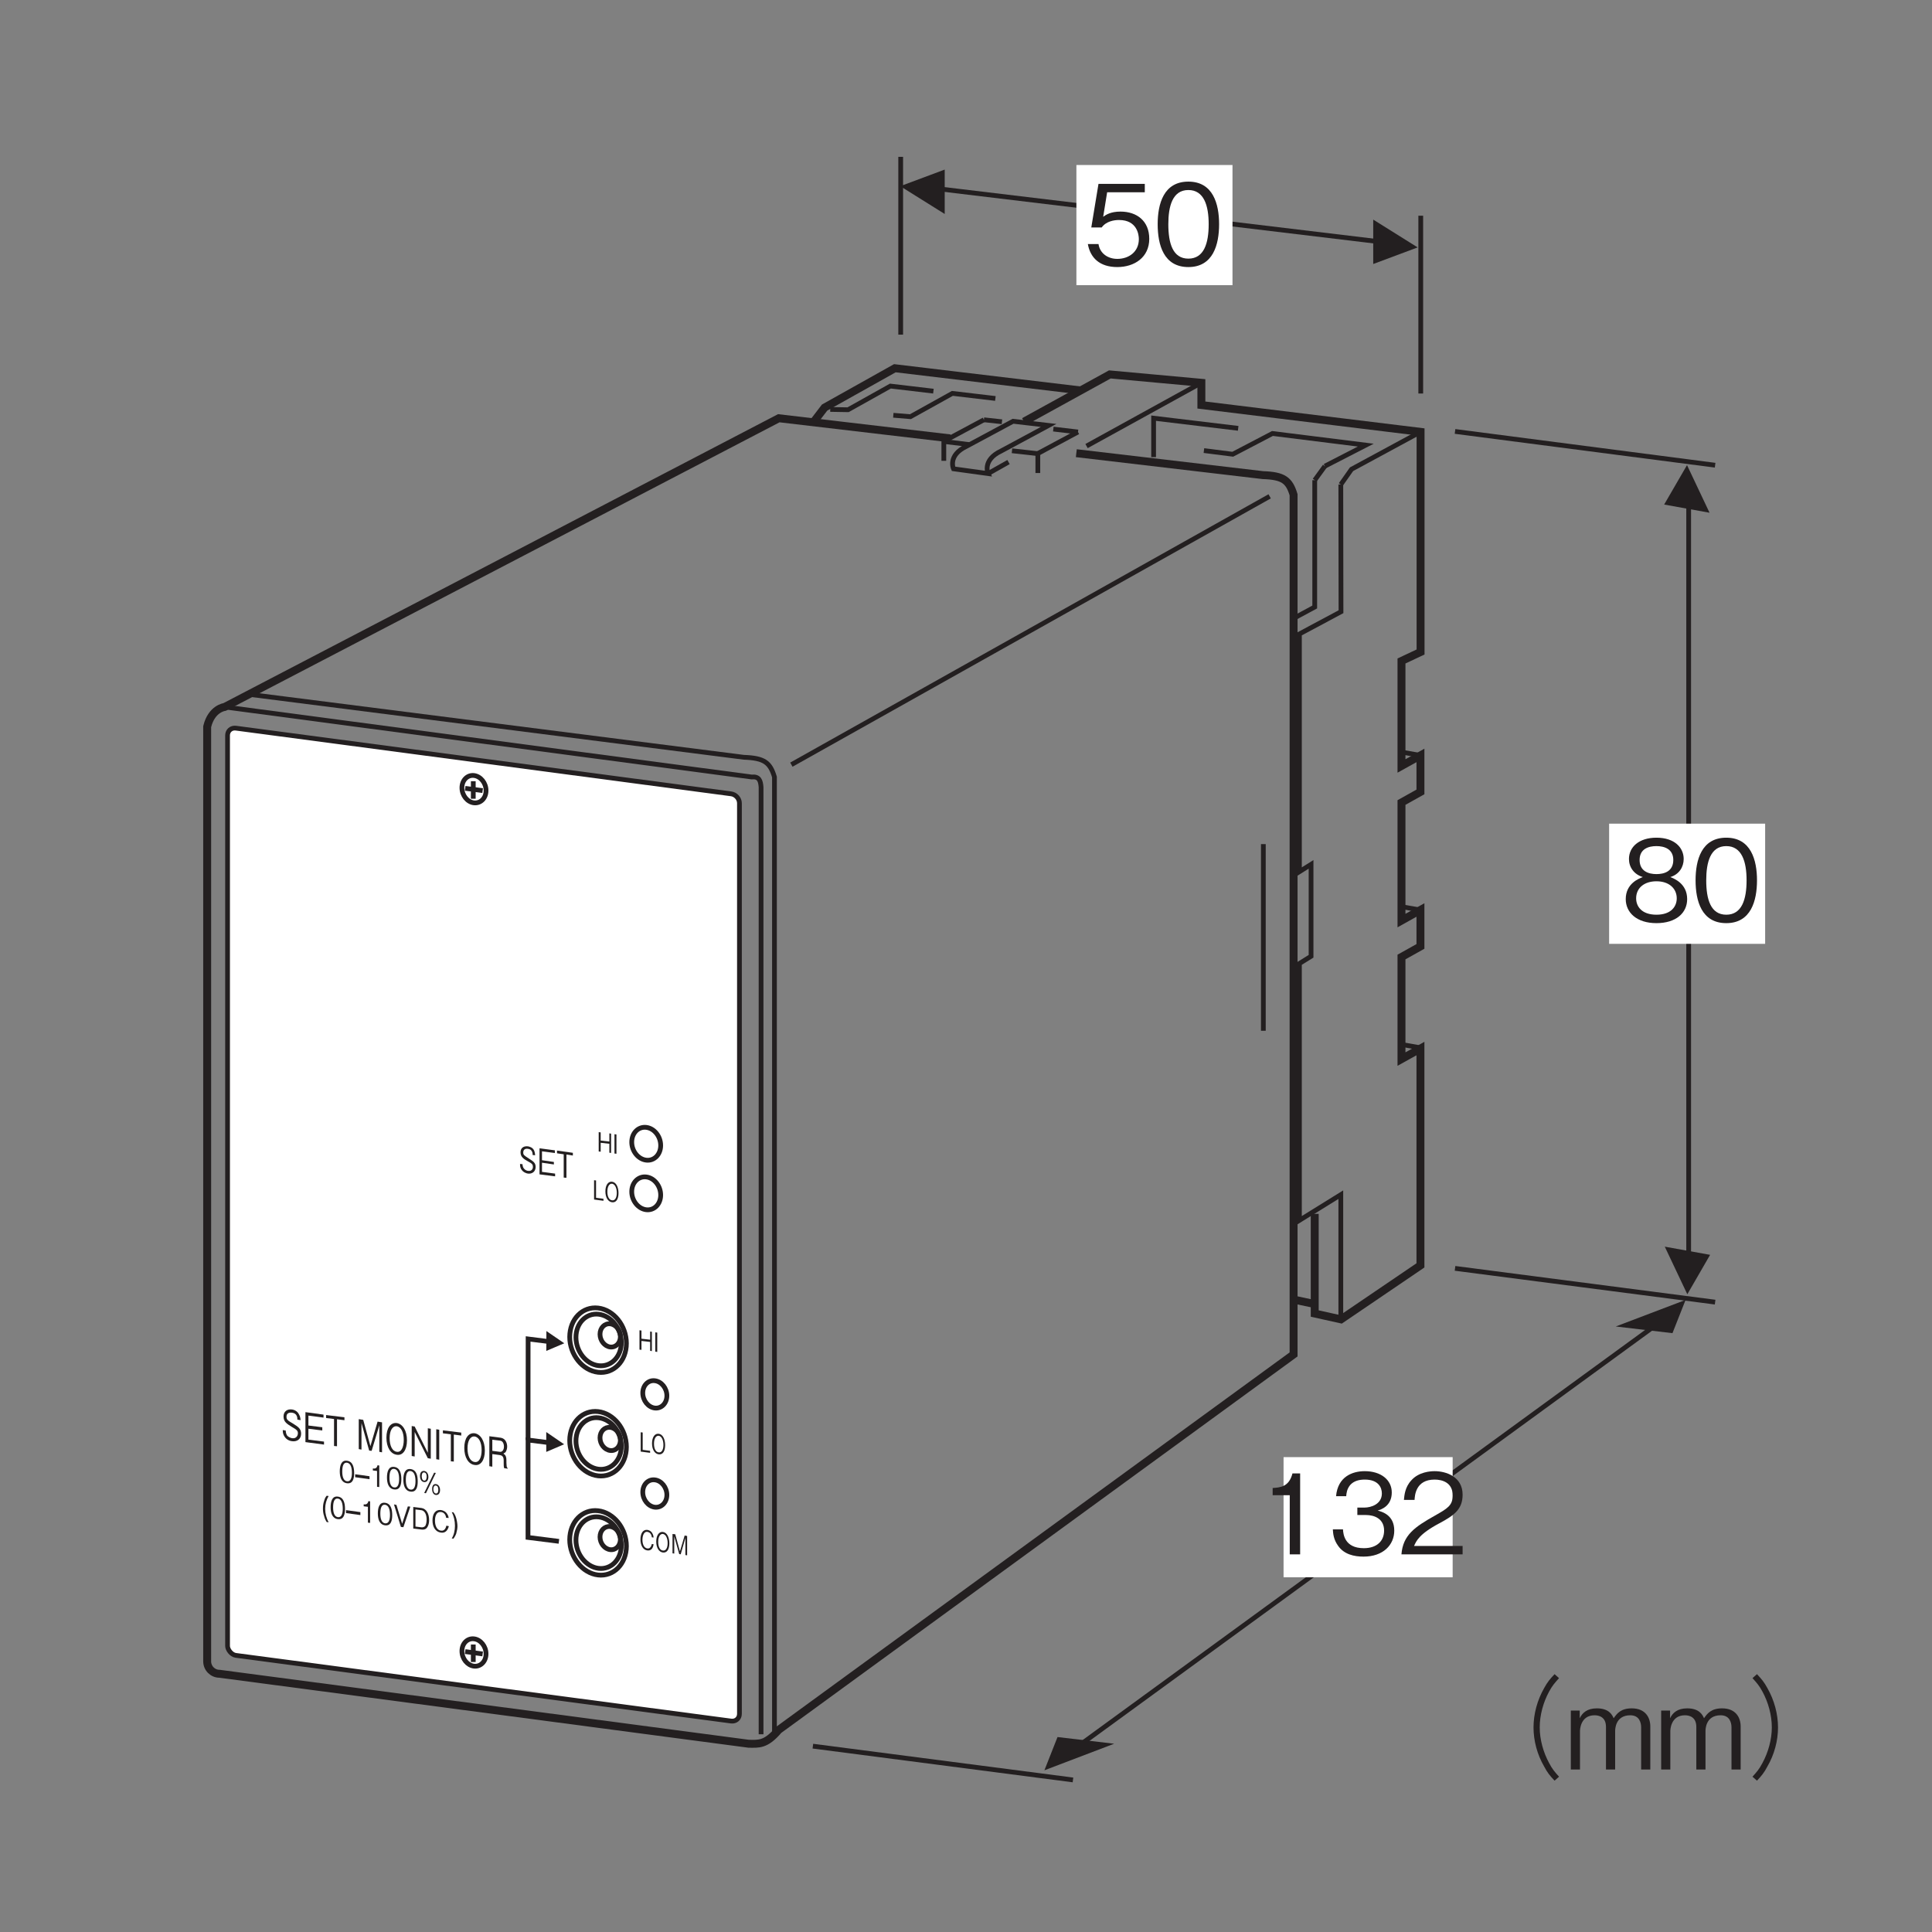 <?xml version="1.0" encoding="UTF-8"?>
<svg xmlns="http://www.w3.org/2000/svg" xmlns:xlink="http://www.w3.org/1999/xlink" width="121.89pt" height="121.89pt" viewBox="0 0 121.89 121.89" version="1.2">
<rect x="0" y="0" width="121.89" height="121.89" fill="#808080" stroke="none"/>
<defs>
<g>
<symbol overflow="visible" id="glyph0-0">
<path style="stroke:none;" d="M 0.172 0.234 L 1.469 0.406 L 1.469 -1.453 L 0.172 -1.625 Z M 0.828 -0.672 L 0.297 -1.516 L 1.344 -1.375 Z M 0.875 -0.594 L 1.391 -1.281 L 1.391 0.234 Z M 0.297 0.156 L 0.828 -0.516 L 1.344 0.297 Z M 0.25 -1.438 L 0.781 -0.609 L 0.25 0.078 Z M 0.25 -1.438 "/>
</symbol>
<symbol overflow="visible" id="glyph0-1">
<path style="stroke:none;" d="M 0.969 -0.547 C 0.969 -0.906 0.891 -1.281 0.516 -1.328 C 0.156 -1.375 0.062 -1.016 0.062 -0.656 C 0.062 -0.312 0.156 0.047 0.516 0.094 C 0.891 0.141 0.969 -0.203 0.969 -0.547 Z M 0.828 -0.562 C 0.828 -0.25 0.75 0 0.516 -0.031 C 0.297 -0.062 0.219 -0.328 0.219 -0.641 C 0.219 -0.953 0.281 -1.234 0.516 -1.203 C 0.75 -1.172 0.828 -0.891 0.828 -0.562 Z M 0.828 -0.562 "/>
</symbol>
<symbol overflow="visible" id="glyph0-2">
<path style="stroke:none;" d="M 0.609 0.078 L 0.609 -1.281 L 0.5 -1.297 C 0.453 -1.078 0.312 -1.078 0.203 -1.094 L 0.203 -0.969 L 0.469 -0.938 L 0.469 0.062 Z M 0.609 0.078 "/>
</symbol>
<symbol overflow="visible" id="glyph0-3">
<path style="stroke:none;" d="M 1.344 -0.141 C 1.344 -0.344 1.234 -0.5 1.078 -0.516 C 0.938 -0.531 0.844 -0.422 0.844 -0.203 C 0.844 0.016 0.938 0.156 1.078 0.172 C 1.234 0.188 1.344 0.078 1.344 -0.141 Z M 1.234 -0.156 C 1.234 -0.031 1.203 0.094 1.078 0.078 C 0.938 0.062 0.922 -0.141 0.922 -0.188 C 0.922 -0.328 0.969 -0.438 1.078 -0.422 C 1.234 -0.406 1.234 -0.203 1.234 -0.156 Z M 0.609 -0.969 C 0.609 -1.188 0.484 -1.328 0.344 -1.344 C 0.188 -1.359 0.078 -1.25 0.078 -1.031 C 0.078 -0.797 0.188 -0.656 0.344 -0.641 C 0.484 -0.625 0.609 -0.734 0.609 -0.969 Z M 0.5 -0.984 C 0.5 -0.891 0.469 -0.719 0.344 -0.734 C 0.188 -0.75 0.188 -0.969 0.188 -1.016 C 0.188 -1.156 0.234 -1.266 0.344 -1.25 C 0.5 -1.234 0.5 -1.031 0.5 -0.984 Z M 1.078 -1.219 L 0.969 -1.234 L 0.344 0.047 L 0.453 0.062 Z M 1.078 -1.219 "/>
</symbol>
<symbol overflow="visible" id="glyph0-4">
<path style="stroke:none;" d="M 0.453 0.359 C 0.312 0.109 0.234 -0.203 0.234 -0.484 C 0.234 -0.781 0.312 -1.062 0.453 -1.297 L 0.328 -1.312 C 0.266 -1.234 0.219 -1.172 0.172 -1 C 0.109 -0.828 0.094 -0.656 0.094 -0.5 C 0.094 -0.359 0.109 -0.188 0.172 -0.016 C 0.219 0.172 0.266 0.234 0.328 0.344 Z M 0.453 0.359 "/>
</symbol>
<symbol overflow="visible" id="glyph0-5">
<path style="stroke:none;" d="M 1.078 -1.219 L 0.922 -1.234 L 0.562 -0.141 L 0.203 -1.328 L 0.047 -1.359 L 0.484 0.062 L 0.641 0.078 Z M 1.078 -1.219 "/>
</symbol>
<symbol overflow="visible" id="glyph0-6">
<path style="stroke:none;" d="M 1.141 -0.516 C 1.141 -0.922 0.969 -1.234 0.656 -1.281 L 0.141 -1.344 L 0.141 0.016 L 0.656 0.078 C 0.75 0.094 0.891 0.078 0.953 0.016 C 1.062 -0.078 1.141 -0.266 1.141 -0.516 Z M 0.984 -0.547 C 0.984 -0.359 0.938 -0.203 0.891 -0.141 C 0.844 -0.094 0.75 -0.047 0.656 -0.062 L 0.281 -0.109 L 0.281 -1.188 L 0.656 -1.141 C 0.922 -1.094 0.984 -0.766 0.984 -0.547 Z M 0.984 -0.547 "/>
</symbol>
<symbol overflow="visible" id="glyph0-7">
<path style="stroke:none;" d="M 1.141 -0.297 L 0.984 -0.328 C 0.969 -0.266 0.906 0.031 0.641 -0.016 C 0.359 -0.047 0.266 -0.375 0.266 -0.641 C 0.266 -0.766 0.281 -1.234 0.656 -1.188 C 0.781 -1.172 0.938 -1.078 0.969 -0.828 L 1.125 -0.812 C 1.125 -0.859 1.109 -0.953 1.047 -1.047 C 0.938 -1.25 0.734 -1.297 0.656 -1.312 C 0.281 -1.359 0.109 -1.062 0.109 -0.656 C 0.109 -0.266 0.281 0.062 0.641 0.109 C 0.922 0.156 1.078 -0.047 1.141 -0.297 Z M 1.141 -0.297 "/>
</symbol>
<symbol overflow="visible" id="glyph0-8">
<path style="stroke:none;" d="M 0.438 -0.453 C 0.438 -0.609 0.406 -0.797 0.359 -0.969 C 0.297 -1.172 0.25 -1.234 0.188 -1.328 L 0.078 -1.344 C 0.219 -1.078 0.281 -0.781 0.281 -0.484 C 0.281 -0.203 0.219 0.094 0.078 0.312 L 0.188 0.328 C 0.25 0.234 0.297 0.172 0.359 0.016 C 0.406 -0.156 0.438 -0.312 0.438 -0.453 Z M 0.438 -0.453 "/>
</symbol>
<symbol overflow="visible" id="glyph1-0">
<path style="stroke:none;" d=""/>
</symbol>
<symbol overflow="visible" id="glyph1-1">
<path style="stroke:none;" d="M 0.906 -0.484 L 0 -0.609 L 0 -0.422 L 0.906 -0.297 Z M 0.906 -0.484 "/>
</symbol>
<symbol overflow="visible" id="glyph2-0">
<path style="stroke:none;" d="M 0.203 0.344 L 1.844 0.547 L 1.844 -2.047 L 0.203 -2.25 Z M 1.016 -0.953 L 0.375 -2.109 L 1.672 -1.938 Z M 1.078 -0.859 L 1.734 -1.812 L 1.734 0.312 Z M 0.375 0.234 L 1.016 -0.734 L 1.672 0.406 Z M 0.312 -2 L 0.953 -0.875 L 0.312 0.125 Z M 0.312 -2 "/>
</symbol>
<symbol overflow="visible" id="glyph2-1">
<path style="stroke:none;" d="M 1.281 -0.328 C 1.281 -0.625 1.125 -0.75 0.797 -0.953 C 0.422 -1.172 0.359 -1.219 0.359 -1.406 C 0.359 -1.594 0.484 -1.688 0.719 -1.656 C 1.031 -1.609 1.047 -1.344 1.047 -1.219 L 1.25 -1.188 C 1.234 -1.281 1.234 -1.406 1.156 -1.531 C 1.047 -1.781 0.812 -1.844 0.719 -1.859 C 0.406 -1.906 0.172 -1.734 0.172 -1.422 C 0.172 -1.078 0.391 -0.953 0.688 -0.766 C 1.016 -0.578 1.078 -0.516 1.078 -0.359 C 1.078 -0.188 0.953 -0.016 0.734 -0.047 C 0.672 -0.047 0.531 -0.094 0.422 -0.188 C 0.328 -0.297 0.312 -0.453 0.312 -0.531 L 0.125 -0.562 C 0.125 -0.469 0.125 -0.344 0.203 -0.203 C 0.344 0.062 0.578 0.125 0.703 0.141 C 1.016 0.188 1.281 0.016 1.281 -0.328 Z M 1.281 -0.328 "/>
</symbol>
<symbol overflow="visible" id="glyph2-2">
<path style="stroke:none;" d="M 1.328 0.172 L 1.328 -0.016 L 0.344 -0.141 L 0.344 -0.828 L 1.219 -0.719 L 1.219 -0.922 L 0.344 -1.031 L 0.344 -1.656 L 1.297 -1.531 L 1.297 -1.719 L 0.156 -1.875 L 0.156 0.016 Z M 1.328 0.172 "/>
</symbol>
<symbol overflow="visible" id="glyph2-3">
<path style="stroke:none;" d="M 1.219 -1.547 L 1.219 -1.734 L 0.062 -1.875 L 0.062 -1.688 L 0.562 -1.625 L 0.562 0.078 L 0.75 0.094 L 0.75 -1.609 Z M 1.219 -1.547 "/>
</symbol>
<symbol overflow="visible" id="glyph2-4">
<path style="stroke:none;" d=""/>
</symbol>
<symbol overflow="visible" id="glyph2-5">
<path style="stroke:none;" d="M 1.625 0.219 L 1.625 -1.672 L 1.344 -1.719 L 0.891 -0.172 L 0.438 -1.828 L 0.156 -1.875 L 0.156 0.016 L 0.328 0.047 L 0.328 -1.625 L 0.812 0.109 L 0.969 0.125 L 1.453 -1.484 L 1.453 0.188 Z M 1.625 0.219 "/>
</symbol>
<symbol overflow="visible" id="glyph2-6">
<path style="stroke:none;" d="M 1.422 -0.766 C 1.422 -1.375 1.156 -1.797 0.781 -1.859 C 0.391 -1.906 0.125 -1.547 0.125 -0.938 C 0.125 -0.328 0.391 0.094 0.781 0.141 C 1.156 0.203 1.422 -0.156 1.422 -0.766 Z M 1.219 -0.797 C 1.219 -0.328 1.062 0 0.781 -0.047 C 0.5 -0.078 0.328 -0.422 0.328 -0.906 C 0.328 -1.375 0.5 -1.688 0.781 -1.656 C 1.062 -1.609 1.219 -1.266 1.219 -0.797 Z M 1.219 -0.797 "/>
</symbol>
<symbol overflow="visible" id="glyph2-7">
<path style="stroke:none;" d="M 1.375 0.188 L 1.375 -1.703 L 1.188 -1.734 L 1.188 -0.188 L 0.359 -1.844 L 0.172 -1.875 L 0.172 0.016 L 0.359 0.047 L 0.359 -1.5 L 1.188 0.156 Z M 1.375 0.188 "/>
</symbol>
<symbol overflow="visible" id="glyph2-8">
<path style="stroke:none;" d="M 0.359 0.047 L 0.359 -1.844 L 0.172 -1.875 L 0.172 0.016 Z M 0.359 0.047 "/>
</symbol>
<symbol overflow="visible" id="glyph2-9">
<path style="stroke:none;" d="M 1.312 0.172 L 1.312 0.141 C 1.281 0.109 1.266 0.094 1.25 0.031 C 1.25 -0.031 1.234 -0.125 1.234 -0.203 L 1.234 -0.344 C 1.234 -0.406 1.234 -0.516 1.188 -0.625 C 1.141 -0.719 1.094 -0.75 1.047 -0.766 C 1.078 -0.812 1.125 -0.828 1.172 -0.859 C 1.234 -0.953 1.281 -1.078 1.281 -1.219 C 1.281 -1.453 1.172 -1.734 0.875 -1.781 L 0.156 -1.875 L 0.156 0.016 L 0.344 0.047 L 0.344 -0.75 L 0.812 -0.688 C 0.938 -0.672 1.062 -0.609 1.062 -0.344 L 1.062 -0.188 C 1.062 -0.031 1.062 0.047 1.094 0.141 Z M 1.078 -1.219 C 1.078 -1.031 0.984 -0.875 0.828 -0.891 L 0.344 -0.953 L 0.344 -1.656 L 0.844 -1.594 C 1 -1.578 1.078 -1.406 1.078 -1.219 Z M 1.078 -1.219 "/>
</symbol>
<symbol overflow="visible" id="glyph3-0">
<path style="stroke:none;" d="M 0.172 0.281 L 1.578 0.469 L 1.578 -1.766 L 0.172 -1.953 Z M 0.891 -0.844 L 0.328 -1.812 L 1.422 -1.672 Z M 0.922 -0.719 L 1.484 -1.578 L 1.484 0.25 Z M 0.328 0.203 L 0.891 -0.641 L 1.422 0.344 Z M 0.266 -1.734 L 0.828 -0.734 L 0.266 0.094 Z M 0.266 -1.734 "/>
</symbol>
<symbol overflow="visible" id="glyph3-1">
<path style="stroke:none;" d="M 1.094 -0.297 C 1.094 -0.547 0.953 -0.641 0.688 -0.812 C 0.375 -1.016 0.312 -1.047 0.312 -1.203 C 0.312 -1.359 0.406 -1.469 0.609 -1.438 C 0.891 -1.406 0.906 -1.156 0.906 -1.047 L 1.062 -1.031 C 1.062 -1.094 1.047 -1.203 1 -1.328 C 0.906 -1.531 0.703 -1.578 0.609 -1.594 C 0.344 -1.625 0.141 -1.5 0.141 -1.219 C 0.141 -0.922 0.344 -0.797 0.594 -0.656 C 0.891 -0.5 0.922 -0.438 0.922 -0.297 C 0.922 -0.156 0.828 -0.016 0.625 -0.047 C 0.578 -0.047 0.453 -0.078 0.375 -0.172 C 0.281 -0.266 0.266 -0.406 0.266 -0.469 L 0.109 -0.484 C 0.109 -0.406 0.109 -0.297 0.172 -0.172 C 0.297 0.047 0.5 0.109 0.609 0.125 C 0.875 0.156 1.094 0 1.094 -0.297 Z M 1.094 -0.297 "/>
</symbol>
<symbol overflow="visible" id="glyph3-2">
<path style="stroke:none;" d="M 1.125 0.141 L 1.125 -0.031 L 0.297 -0.141 L 0.297 -0.719 L 1.047 -0.609 L 1.047 -0.766 L 0.297 -0.875 L 0.297 -1.438 L 1.109 -1.328 L 1.109 -1.5 L 0.141 -1.625 L 0.141 0.016 Z M 1.125 0.141 "/>
</symbol>
<symbol overflow="visible" id="glyph3-3">
<path style="stroke:none;" d="M 1.047 -1.328 L 1.047 -1.5 L 0.047 -1.641 L 0.047 -1.469 L 0.469 -1.406 L 0.469 0.062 L 0.641 0.078 L 0.641 -1.391 Z M 1.047 -1.328 "/>
</symbol>
<symbol overflow="visible" id="glyph4-0">
<path style="stroke:none;" d="M 0.141 0.219 L 1.188 0.359 L 1.188 -1.312 L 0.141 -1.453 Z M 0.672 -0.609 L 0.234 -1.359 L 1.078 -1.25 Z M 0.703 -0.531 L 1.109 -1.188 L 1.109 0.188 Z M 0.234 0.141 L 0.672 -0.469 L 1.078 0.25 Z M 0.203 -1.297 L 0.625 -0.547 L 0.203 0.078 Z M 0.203 -1.297 "/>
</symbol>
<symbol overflow="visible" id="glyph4-1">
<path style="stroke:none;" d="M 0.891 0.109 L 0.891 -1.109 L 0.781 -1.125 L 0.781 -0.609 L 0.234 -0.672 L 0.234 -1.188 L 0.109 -1.203 L 0.109 0.016 L 0.234 0.031 L 0.234 -0.531 L 0.781 -0.469 L 0.781 0.094 Z M 0.891 0.109 "/>
</symbol>
<symbol overflow="visible" id="glyph4-2">
<path style="stroke:none;" d="M 0.234 0.031 L 0.234 -1.188 L 0.109 -1.203 L 0.109 0.016 Z M 0.234 0.031 "/>
</symbol>
<symbol overflow="visible" id="glyph4-3">
<path style="stroke:none;" d="M 0.688 0.094 L 0.688 -0.031 L 0.219 -0.094 L 0.219 -1.188 L 0.094 -1.203 L 0.094 0.016 Z M 0.688 0.094 "/>
</symbol>
<symbol overflow="visible" id="glyph4-4">
<path style="stroke:none;" d="M 0.906 -0.484 C 0.906 -0.875 0.75 -1.172 0.5 -1.203 C 0.25 -1.234 0.078 -0.984 0.078 -0.594 C 0.078 -0.203 0.25 0.062 0.5 0.094 C 0.75 0.125 0.906 -0.094 0.906 -0.484 Z M 0.797 -0.5 C 0.797 -0.203 0.688 0 0.5 -0.031 C 0.312 -0.047 0.203 -0.266 0.203 -0.578 C 0.203 -0.875 0.312 -1.094 0.5 -1.078 C 0.688 -1.047 0.797 -0.797 0.797 -0.5 Z M 0.797 -0.5 "/>
</symbol>
<symbol overflow="visible" id="glyph4-5">
<path style="stroke:none;" d="M 0.906 -0.297 L 0.797 -0.312 C 0.781 -0.266 0.734 0 0.516 -0.031 C 0.281 -0.062 0.203 -0.344 0.203 -0.578 C 0.203 -0.688 0.234 -1.109 0.516 -1.078 C 0.625 -1.062 0.766 -0.984 0.797 -0.734 L 0.906 -0.719 C 0.906 -0.766 0.891 -0.875 0.844 -0.953 C 0.766 -1.141 0.594 -1.188 0.516 -1.203 C 0.219 -1.234 0.078 -0.953 0.078 -0.594 C 0.078 -0.234 0.234 0.062 0.516 0.094 C 0.75 0.125 0.875 -0.047 0.906 -0.297 Z M 0.906 -0.297 "/>
</symbol>
<symbol overflow="visible" id="glyph4-6">
<path style="stroke:none;" d="M 1.031 0.141 L 1.031 -1.078 L 0.875 -1.109 L 0.578 -0.109 L 0.281 -1.188 L 0.109 -1.203 L 0.109 0.016 L 0.219 0.031 L 0.219 -1.047 L 0.531 0.062 L 0.625 0.078 L 0.922 -0.953 L 0.922 0.125 Z M 1.031 0.141 "/>
</symbol>
<symbol overflow="visible" id="glyph5-0">
<path style="stroke:none;" d="M 0.703 0.844 L 6.297 0.844 L 6.297 -6.156 L 0.703 -6.156 Z M 3.5 -2.953 L 1.281 -5.812 L 5.719 -5.812 Z M 3.719 -2.656 L 5.953 -5.516 L 5.953 0.203 Z M 1.281 0.484 L 3.5 -2.375 L 5.719 0.484 Z M 1.047 -5.516 L 3.281 -2.656 L 1.047 0.203 Z M 1.047 -5.516 "/>
</symbol>
<symbol overflow="visible" id="glyph5-1">
<path style="stroke:none;" d="M 4.141 -1.641 C 4.141 -2.766 3.359 -3.359 2.328 -3.359 C 1.703 -3.359 1.406 -3.156 1.234 -3.031 L 1.484 -4.578 L 3.859 -4.578 L 3.859 -5.109 L 0.938 -5.109 L 0.484 -2.359 L 1.141 -2.359 C 1.422 -2.75 1.922 -2.828 2.234 -2.828 C 3.391 -2.828 3.484 -1.875 3.484 -1.625 C 3.484 -0.812 2.844 -0.375 2.125 -0.375 C 1.547 -0.375 1.031 -0.703 0.938 -1.312 L 0.266 -1.312 C 0.422 -0.438 1.016 0.141 2.125 0.141 C 3.203 0.141 4.141 -0.469 4.141 -1.641 Z M 4.141 -1.641 "/>
</symbol>
<symbol overflow="visible" id="glyph5-2">
<path style="stroke:none;" d="M 4.141 -2.562 C 4.141 -3.828 3.766 -5.25 2.203 -5.25 C 0.641 -5.25 0.266 -3.844 0.266 -2.562 C 0.266 -1.266 0.641 0.141 2.203 0.141 C 3.766 0.141 4.141 -1.281 4.141 -2.562 Z M 3.484 -2.562 C 3.484 -1.359 3.188 -0.391 2.203 -0.391 C 1.219 -0.391 0.938 -1.359 0.938 -2.562 C 0.938 -3.703 1.203 -4.719 2.203 -4.719 C 3.188 -4.719 3.484 -3.734 3.484 -2.562 Z M 3.484 -2.562 "/>
</symbol>
<symbol overflow="visible" id="glyph5-3">
<path style="stroke:none;" d="M 2.609 0 L 2.609 -5.109 L 2.125 -5.109 C 1.906 -4.25 1.344 -4.219 0.875 -4.188 L 0.875 -3.734 L 1.953 -3.734 L 1.953 0 Z M 2.609 0 "/>
</symbol>
<symbol overflow="visible" id="glyph5-4">
<path style="stroke:none;" d="M 4.141 -1.5 C 4.141 -2.484 3.375 -2.688 3.094 -2.766 C 3.312 -2.828 3.984 -3.047 3.984 -3.906 C 3.984 -4.703 3.297 -5.25 2.281 -5.25 C 1.5 -5.25 0.578 -4.906 0.469 -3.672 L 1.109 -3.672 C 1.125 -3.875 1.156 -4.125 1.359 -4.375 C 1.594 -4.641 1.938 -4.719 2.281 -4.719 C 3.125 -4.719 3.359 -4.234 3.359 -3.844 C 3.359 -3.156 2.656 -2.953 2.266 -2.953 L 1.812 -2.953 L 1.812 -2.484 L 2.344 -2.484 C 2.891 -2.484 3.5 -2.25 3.5 -1.5 C 3.5 -0.875 3.078 -0.391 2.219 -0.391 C 0.984 -0.391 0.922 -1.312 0.906 -1.578 L 0.266 -1.578 C 0.281 -1.312 0.312 -0.938 0.594 -0.547 C 0.969 0 1.609 0.141 2.203 0.141 C 3.438 0.141 4.141 -0.594 4.141 -1.5 Z M 4.141 -1.5 "/>
</symbol>
<symbol overflow="visible" id="glyph5-5">
<path style="stroke:none;" d="M 4.047 0 L 4.047 -0.531 L 0.984 -0.531 C 1.125 -0.844 1.297 -1.281 2.594 -1.969 C 3.531 -2.469 4.047 -2.859 4.047 -3.766 C 4.047 -4.906 3 -5.25 2.281 -5.25 C 2.016 -5.25 1.281 -5.203 0.812 -4.672 C 0.406 -4.234 0.375 -3.734 0.344 -3.438 L 1.016 -3.438 C 1.031 -3.703 1.078 -4.719 2.281 -4.719 C 2.766 -4.719 3.422 -4.531 3.422 -3.719 C 3.422 -3.078 3.078 -2.891 2.312 -2.453 C 1.031 -1.734 0.281 -1.219 0.188 0 Z M 4.047 0 "/>
</symbol>
<symbol overflow="visible" id="glyph5-6">
<path style="stroke:none;" d="M 4.141 -1.375 C 4.141 -2.359 3.312 -2.672 3.078 -2.766 C 3.641 -2.938 3.922 -3.406 3.922 -3.906 C 3.922 -4.625 3.344 -5.25 2.203 -5.25 C 1.094 -5.25 0.469 -4.656 0.469 -3.906 C 0.469 -3.391 0.781 -2.938 1.344 -2.766 C 1.094 -2.672 0.266 -2.359 0.266 -1.375 C 0.266 -0.531 0.953 0.141 2.203 0.141 C 3.438 0.141 4.141 -0.5 4.141 -1.375 Z M 3.266 -3.844 C 3.266 -3.109 2.672 -2.953 2.203 -2.953 C 1.719 -2.953 1.141 -3.125 1.141 -3.844 C 1.141 -4.547 1.703 -4.719 2.203 -4.719 C 2.688 -4.719 3.266 -4.547 3.266 -3.844 Z M 3.484 -1.422 C 3.484 -0.922 3.141 -0.391 2.203 -0.391 C 1.266 -0.391 0.922 -0.922 0.922 -1.422 C 0.922 -2.094 1.453 -2.5 2.203 -2.5 C 3 -2.5 3.484 -2.047 3.484 -1.422 Z M 3.484 -1.422 "/>
</symbol>
<symbol overflow="visible" id="glyph5-7">
<path style="stroke:none;" d="M 6.312 -6.016 C 6.031 -5.719 5.859 -5.516 5.656 -5.141 C 5.219 -4.375 4.984 -3.5 4.984 -2.656 C 4.984 -1.812 5.219 -0.938 5.656 -0.188 C 5.859 0.203 6.031 0.406 6.312 0.703 L 6.594 0.453 C 6.328 0.156 6.172 -0.016 5.969 -0.406 C 5.594 -1.094 5.375 -1.906 5.375 -2.656 C 5.375 -3.422 5.594 -4.234 5.969 -4.922 C 6.172 -5.297 6.328 -5.469 6.594 -5.766 Z M 6.312 -6.016 "/>
</symbol>
<symbol overflow="visible" id="glyph5-8">
<path style="stroke:none;" d="M 5.359 0 L 5.359 -2.719 C 5.359 -3.266 5.062 -3.859 4.188 -3.859 C 3.5 -3.859 3.25 -3.531 3.047 -3.234 C 2.953 -3.453 2.75 -3.859 1.984 -3.859 C 1.359 -3.859 1.062 -3.562 0.906 -3.234 L 0.906 -3.719 L 0.344 -3.719 L 0.344 0 L 0.922 0 L 0.922 -2.422 C 0.922 -2.484 0.938 -3.422 1.844 -3.422 C 2.125 -3.422 2.562 -3.312 2.562 -2.688 L 2.562 0 L 3.141 0 L 3.141 -2.422 C 3.141 -2.516 3.141 -3.422 4.094 -3.422 C 4.672 -3.422 4.781 -2.953 4.781 -2.656 L 4.781 0 Z M 5.359 0 "/>
</symbol>
<symbol overflow="visible" id="glyph5-9">
<path style="stroke:none;" d="M 0.688 0.703 C 0.969 0.406 1.141 0.203 1.344 -0.188 C 1.781 -0.938 2.016 -1.812 2.016 -2.656 C 2.016 -3.5 1.781 -4.375 1.344 -5.141 C 1.141 -5.516 0.969 -5.719 0.688 -6.016 L 0.406 -5.766 C 0.672 -5.469 0.828 -5.297 1.031 -4.922 C 1.406 -4.234 1.625 -3.422 1.625 -2.656 C 1.625 -1.906 1.406 -1.094 1.031 -0.406 C 0.828 -0.016 0.672 0.156 0.406 0.453 Z M 0.688 0.703 "/>
</symbol>
</g>
</defs>
<g id="surface1">
<path style="fill:none;stroke-width:3;stroke-linecap:butt;stroke-linejoin:miter;stroke:rgb(13.73%,12.16%,12.549%);stroke-opacity:1;stroke-miterlimit:4;" d="M 797.047 685.255 L 797.047 567.492 " transform="matrix(0.1,0,0,-0.1,-0,121.78)"/>
<path style=" stroke:none;fill-rule:nonzero;fill:rgb(100%,100%,100%);fill-opacity:1;" d="M 14.344 46.461 C 14.344 46.172 14.578 45.969 14.867 46.008 L 46.086 50.148 C 46.375 50.188 46.609 50.449 46.609 50.738 L 46.609 108.141 C 46.609 108.43 46.375 108.633 46.086 108.594 L 14.863 104.453 C 14.578 104.414 14.344 104.082 14.344 103.863 L 14.344 46.461 "/>
<path style="fill:none;stroke-width:3;stroke-linecap:butt;stroke-linejoin:miter;stroke:rgb(13.73%,12.16%,12.549%);stroke-opacity:1;stroke-miterlimit:4;" d="M 143.567 753.871 C 143.567 756.765 145.913 758.798 148.806 758.407 L 461.275 716.963 C 464.169 716.572 466.514 713.953 466.514 711.059 L 466.514 136.518 C 466.514 133.625 464.169 131.592 461.275 131.982 L 148.767 173.426 C 145.913 173.817 143.567 177.14 143.567 179.33 Z M 143.567 753.871 " transform="matrix(0.1,0,0,-0.1,-0,121.78)"/>
<path style="fill:none;stroke-width:5;stroke-linecap:butt;stroke-linejoin:miter;stroke:rgb(13.73%,12.16%,12.549%);stroke-opacity:1;stroke-miterlimit:4;" d="M 599.486 941.228 L 491.341 953.935 L 141.729 771.778 C 141.729 771.778 133.48 770.84 130.704 759.345 L 130.704 169.673 C 130.704 165.333 134.183 161.814 138.523 161.814 L 472.34 117.673 C 478.478 117.634 483.053 116.734 491.224 126.392 L 816.126 363.285 L 816.126 905.649 C 813.351 914.837 809.675 917.613 796.812 918.043 L 679.05 931.883 " transform="matrix(0.1,0,0,-0.1,-0,121.78)"/>
<path style="fill:none;stroke-width:3;stroke-linecap:butt;stroke-linejoin:miter;stroke:rgb(13.73%,12.16%,12.549%);stroke-opacity:1;stroke-miterlimit:4;" d="M 488.605 124.554 L 488.605 727.598 C 485.829 736.825 482.153 739.562 469.251 740.031 L 158.307 779.598 " transform="matrix(0.1,0,0,-0.1,-0,121.78)"/>
<path style="fill:none;stroke-width:3;stroke-linecap:butt;stroke-linejoin:miter;stroke:rgb(13.73%,12.16%,12.549%);stroke-opacity:1;stroke-miterlimit:4;" d="M 141.729 771.778 L 474.178 727.598 C 478.947 728.067 479.847 725.33 480.159 721.186 L 480.159 123.655 " transform="matrix(0.1,0,0,-0.1,-0,121.78)"/>
<path style="fill:none;stroke-width:3;stroke-linecap:butt;stroke-linejoin:miter;stroke:rgb(13.73%,12.16%,12.549%);stroke-opacity:1;stroke-miterlimit:4;" d="M 299.02 728.536 C 294.836 729.005 291.435 725.525 291.435 720.795 C 291.435 716.025 294.836 711.763 299.02 711.294 C 303.242 710.825 306.644 714.265 306.644 719.035 C 306.644 723.805 303.242 728.028 299.02 728.536 Z M 299.02 728.536 " transform="matrix(0.1,0,0,-0.1,-0,121.78)"/>
<path style="fill:none;stroke-width:3;stroke-linecap:butt;stroke-linejoin:miter;stroke:rgb(13.73%,12.16%,12.549%);stroke-opacity:1;stroke-miterlimit:4;" d="M 293.468 720.443 L 304.493 718.996 " transform="matrix(0.1,0,0,-0.1,-0,121.78)"/>
<path style="fill:none;stroke-width:3;stroke-linecap:butt;stroke-linejoin:miter;stroke:rgb(13.73%,12.16%,12.549%);stroke-opacity:1;stroke-miterlimit:4;" d="M 298.59 724.939 L 298.59 713.874 " transform="matrix(0.1,0,0,-0.1,-0,121.78)"/>
<g style="fill:rgb(13.73%,12.16%,12.549%);fill-opacity:1;">
  <use xlink:href="#glyph0-1" x="21.374" y="93.485"/>
</g>
<g style="fill:rgb(13.73%,12.16%,12.549%);fill-opacity:1;">
  <use xlink:href="#glyph1-1" x="22.407" y="93.62"/>
</g>
<g style="fill:rgb(13.73%,12.16%,12.549%);fill-opacity:1;">
  <use xlink:href="#glyph0-2" x="23.319" y="93.74"/>
  <use xlink:href="#glyph0-1" x="24.352" y="93.875"/>
  <use xlink:href="#glyph0-1" x="25.385" y="94.011"/>
  <use xlink:href="#glyph0-3" x="26.419" y="94.146"/>
</g>
<g style="fill:rgb(13.73%,12.16%,12.549%);fill-opacity:1;">
  <use xlink:href="#glyph0-4" x="20.281" y="95.68"/>
  <use xlink:href="#glyph0-1" x="20.797" y="95.748"/>
</g>
<g style="fill:rgb(13.73%,12.16%,12.549%);fill-opacity:1;">
  <use xlink:href="#glyph1-1" x="21.83" y="95.883"/>
</g>
<g style="fill:rgb(13.73%,12.16%,12.549%);fill-opacity:1;">
  <use xlink:href="#glyph0-2" x="22.742" y="96.002"/>
  <use xlink:href="#glyph0-1" x="23.776" y="96.138"/>
  <use xlink:href="#glyph0-5" x="24.809" y="96.273"/>
  <use xlink:href="#glyph0-6" x="25.932" y="96.42"/>
  <use xlink:href="#glyph0-7" x="27.177" y="96.583"/>
  <use xlink:href="#glyph0-8" x="28.422" y="96.746"/>
</g>
<path style="fill:none;stroke-width:3;stroke-linecap:butt;stroke-linejoin:miter;stroke:rgb(13.73%,12.16%,12.549%);stroke-opacity:1;stroke-miterlimit:4;" d="M 413.107 284.151 C 408.923 284.659 405.522 281.18 405.522 276.41 C 405.522 271.64 408.923 267.417 413.107 266.909 C 417.29 266.44 420.731 269.919 420.731 274.65 C 420.731 279.42 417.329 283.682 413.107 284.151 Z M 413.107 284.151 " transform="matrix(0.1,0,0,-0.1,-0,121.78)"/>
<path style="fill:none;stroke-width:3;stroke-linecap:butt;stroke-linejoin:miter;stroke:rgb(13.73%,12.16%,12.549%);stroke-opacity:1;stroke-miterlimit:4;" d="M 407.711 506.539 C 402.668 507.125 398.562 502.942 398.562 497.234 C 398.562 491.525 402.668 486.443 407.711 485.856 C 412.755 485.27 416.821 489.453 416.821 495.122 C 416.821 500.87 412.755 505.952 407.711 506.539 Z M 407.711 506.539 " transform="matrix(0.1,0,0,-0.1,-0,121.78)"/>
<path style="fill:none;stroke-width:3;stroke-linecap:butt;stroke-linejoin:miter;stroke:rgb(13.73%,12.16%,12.549%);stroke-opacity:1;stroke-miterlimit:4;" d="M 293.468 175.811 L 304.493 174.325 " transform="matrix(0.1,0,0,-0.1,-0,121.78)"/>
<path style="fill:none;stroke-width:3;stroke-linecap:butt;stroke-linejoin:miter;stroke:rgb(13.73%,12.16%,12.549%);stroke-opacity:1;stroke-miterlimit:4;" d="M 298.59 180.268 L 298.59 169.243 " transform="matrix(0.1,0,0,-0.1,-0,121.78)"/>
<g style="fill:rgb(13.73%,12.16%,12.549%);fill-opacity:1;">
  <use xlink:href="#glyph2-1" x="17.716" y="90.784"/>
  <use xlink:href="#glyph2-2" x="19.114" y="90.967"/>
  <use xlink:href="#glyph2-3" x="20.512" y="91.15"/>
  <use xlink:href="#glyph2-4" x="21.798" y="91.319"/>
  <use xlink:href="#glyph2-5" x="22.478" y="91.408"/>
  <use xlink:href="#glyph2-6" x="24.254" y="91.64"/>
  <use xlink:href="#glyph2-7" x="25.803" y="91.843"/>
  <use xlink:href="#glyph2-8" x="27.352" y="92.046"/>
  <use xlink:href="#glyph2-3" x="27.881" y="92.116"/>
  <use xlink:href="#glyph2-6" x="29.167" y="92.284"/>
  <use xlink:href="#glyph2-9" x="30.716" y="92.487"/>
</g>
<path style="fill:none;stroke-width:3;stroke-linecap:butt;stroke-linejoin:miter;stroke:rgb(13.73%,12.16%,12.549%);stroke-opacity:1;stroke-miterlimit:4;" d="M 499.278 735.378 L 801.035 904.671 " transform="matrix(0.1,0,0,-0.1,-0,121.78)"/>
<path style="fill:none;stroke-width:3;stroke-linecap:butt;stroke-linejoin:miter;stroke:rgb(13.73%,12.16%,12.549%);stroke-opacity:1;stroke-miterlimit:4;" d="M 299.02 183.865 C 294.836 184.334 291.435 180.894 291.435 176.124 C 291.435 171.354 294.836 167.131 299.02 166.623 C 303.242 166.154 306.644 169.634 306.644 174.364 C 306.644 179.134 303.242 183.396 299.02 183.865 Z M 299.02 183.865 " transform="matrix(0.1,0,0,-0.1,-0,121.78)"/>
<g style="fill:rgb(13.73%,12.16%,12.549%);fill-opacity:1;">
  <use xlink:href="#glyph3-1" x="32.699" y="73.917"/>
  <use xlink:href="#glyph3-2" x="33.897" y="74.074"/>
  <use xlink:href="#glyph3-3" x="35.095" y="74.231"/>
</g>
<g style="fill:rgb(13.73%,12.16%,12.549%);fill-opacity:1;">
  <use xlink:href="#glyph4-1" x="37.663" y="72.63"/>
  <use xlink:href="#glyph4-2" x="38.658" y="72.76"/>
</g>
<g style="fill:rgb(13.73%,12.16%,12.549%);fill-opacity:1;">
  <use xlink:href="#glyph4-3" x="37.386" y="75.663"/>
  <use xlink:href="#glyph4-4" x="38.116" y="75.758"/>
</g>
<g style="fill:rgb(13.73%,12.16%,12.549%);fill-opacity:1;">
  <use xlink:href="#glyph4-5" x="40.328" y="97.723"/>
  <use xlink:href="#glyph4-4" x="41.324" y="97.854"/>
  <use xlink:href="#glyph4-6" x="42.32" y="97.984"/>
</g>
<g style="fill:rgb(13.73%,12.16%,12.549%);fill-opacity:1;">
  <use xlink:href="#glyph4-3" x="40.328" y="91.565"/>
  <use xlink:href="#glyph4-4" x="41.058" y="91.66"/>
</g>
<path style="fill:none;stroke-width:3;stroke-linecap:butt;stroke-linejoin:miter;stroke:rgb(13.73%,12.16%,12.549%);stroke-opacity:1;stroke-miterlimit:4;" d="M 377.332 392.569 C 367.48 393.703 359.465 385.571 359.426 374.349 C 359.426 363.168 367.441 353.158 377.332 352.025 C 387.185 350.891 395.2 359.062 395.2 370.244 C 395.2 381.426 387.224 391.435 377.332 392.569 Z M 377.332 392.569 " transform="matrix(0.1,0,0,-0.1,-0,121.78)"/>
<path style="fill:none;stroke-width:3;stroke-linecap:butt;stroke-linejoin:miter;stroke:rgb(13.73%,12.16%,12.549%);stroke-opacity:1;stroke-miterlimit:4;" d="M 407.711 475.261 C 402.668 475.847 398.562 471.664 398.562 465.955 C 398.562 460.247 402.668 455.165 407.711 454.578 C 412.755 453.992 416.821 458.136 416.821 463.844 C 416.821 469.592 412.755 474.674 407.711 475.261 Z M 407.711 475.261 " transform="matrix(0.1,0,0,-0.1,-0,121.78)"/>
<g style="fill:rgb(13.73%,12.16%,12.549%);fill-opacity:1;">
  <use xlink:href="#glyph4-1" x="40.236" y="85.131"/>
  <use xlink:href="#glyph4-2" x="41.232" y="85.261"/>
</g>
<path style="fill:none;stroke-width:3;stroke-linecap:butt;stroke-linejoin:miter;stroke:rgb(13.73%,12.16%,12.549%);stroke-opacity:1;stroke-miterlimit:4;" d="M 413.107 346.707 C 408.923 347.216 405.522 343.736 405.522 338.966 C 405.522 334.235 408.923 329.974 413.107 329.465 C 417.29 328.996 420.731 332.476 420.731 337.246 C 420.731 341.977 417.329 346.238 413.107 346.707 Z M 413.107 346.707 " transform="matrix(0.1,0,0,-0.1,-0,121.78)"/>
<path style="fill:none;stroke-width:3;stroke-linecap:butt;stroke-linejoin:miter;stroke:rgb(13.73%,12.16%,12.549%);stroke-opacity:1;stroke-miterlimit:4;" d="M 384.996 382.599 C 381.438 382.99 378.544 380.058 378.544 376.031 C 378.544 372.004 381.438 368.407 384.996 367.977 C 388.553 367.586 391.408 370.518 391.408 374.545 C 391.408 378.572 388.553 382.169 384.996 382.599 Z M 384.996 382.599 " transform="matrix(0.1,0,0,-0.1,-0,121.78)"/>
<path style="fill:none;stroke-width:3;stroke-linecap:butt;stroke-linejoin:miter;stroke:rgb(13.73%,12.16%,12.549%);stroke-opacity:1;stroke-miterlimit:4;" d="M 377.684 388.659 C 369.787 389.558 363.375 383.029 363.375 374.076 C 363.375 365.122 369.787 357.107 377.684 356.208 C 385.582 355.309 391.994 361.838 391.994 370.792 C 391.994 379.745 385.582 387.721 377.684 388.659 Z M 377.684 388.659 " transform="matrix(0.1,0,0,-0.1,-0,121.78)"/>
<path style="fill:none;stroke-width:3;stroke-linecap:butt;stroke-linejoin:miter;stroke:rgb(13.73%,12.16%,12.549%);stroke-opacity:1;stroke-miterlimit:4;" d="M 377.332 327.237 C 367.48 328.371 359.465 320.238 359.426 309.017 C 359.426 297.835 367.441 287.826 377.332 286.692 C 387.185 285.558 395.2 293.73 395.2 304.912 C 395.2 316.133 387.224 326.103 377.332 327.237 Z M 377.332 327.237 " transform="matrix(0.1,0,0,-0.1,-0,121.78)"/>
<path style="fill:none;stroke-width:3;stroke-linecap:butt;stroke-linejoin:miter;stroke:rgb(13.73%,12.16%,12.549%);stroke-opacity:1;stroke-miterlimit:4;" d="M 384.996 317.267 C 381.438 317.658 378.544 314.725 378.544 310.698 C 378.544 306.671 381.438 303.074 384.996 302.683 C 388.553 302.253 391.408 305.186 391.408 309.213 C 391.408 313.24 388.553 316.876 384.996 317.267 Z M 384.996 317.267 " transform="matrix(0.1,0,0,-0.1,-0,121.78)"/>
<path style="fill:none;stroke-width:3;stroke-linecap:butt;stroke-linejoin:miter;stroke:rgb(13.73%,12.16%,12.549%);stroke-opacity:1;stroke-miterlimit:4;" d="M 377.684 323.327 C 369.787 324.226 363.375 317.697 363.375 308.743 C 363.375 299.79 369.787 291.814 377.684 290.876 C 385.582 289.977 391.994 296.506 391.994 305.459 C 391.994 314.413 385.582 322.428 377.684 323.327 Z M 377.684 323.327 " transform="matrix(0.1,0,0,-0.1,-0,121.78)"/>
<path style="fill:none;stroke-width:3;stroke-linecap:butt;stroke-linejoin:miter;stroke:rgb(13.73%,12.16%,12.549%);stroke-opacity:1;stroke-miterlimit:4;" d="M 377.332 264.68 C 367.48 265.814 359.465 257.682 359.426 246.461 C 359.426 235.279 367.441 225.27 377.332 224.136 C 387.185 223.002 395.2 231.173 395.2 242.355 C 395.2 253.537 387.224 263.546 377.332 264.68 Z M 377.332 264.68 " transform="matrix(0.1,0,0,-0.1,-0,121.78)"/>
<path style="fill:none;stroke-width:3;stroke-linecap:butt;stroke-linejoin:miter;stroke:rgb(13.73%,12.16%,12.549%);stroke-opacity:1;stroke-miterlimit:4;" d="M 384.996 254.71 C 381.438 255.101 378.544 252.169 378.544 248.142 C 378.544 244.115 381.438 240.518 384.996 240.127 C 388.553 239.697 391.408 242.629 391.408 246.656 C 391.408 250.683 388.553 254.28 384.996 254.71 Z M 384.996 254.71 " transform="matrix(0.1,0,0,-0.1,-0,121.78)"/>
<path style="fill:none;stroke-width:3;stroke-linecap:butt;stroke-linejoin:miter;stroke:rgb(13.73%,12.16%,12.549%);stroke-opacity:1;stroke-miterlimit:4;" d="M 377.684 260.77 C 369.787 261.67 363.375 255.14 363.375 246.187 C 363.375 237.234 369.787 229.258 377.684 228.319 C 385.582 227.42 391.994 233.949 391.994 242.903 C 391.994 251.856 385.582 259.871 377.684 260.77 Z M 377.684 260.77 " transform="matrix(0.1,0,0,-0.1,-0,121.78)"/>
<path style="fill:none;stroke-width:3;stroke-linecap:butt;stroke-linejoin:miter;stroke:rgb(13.73%,12.16%,12.549%);stroke-opacity:1;stroke-miterlimit:4;" d="M 352.623 245.366 L 333.113 247.829 L 333.152 309.291 L 352.662 306.828 " transform="matrix(0.1,0,0,-0.1,-0,121.78)"/>
<path style="fill:none;stroke-width:3;stroke-linecap:butt;stroke-linejoin:miter;stroke:rgb(13.73%,12.16%,12.549%);stroke-opacity:1;stroke-miterlimit:4;" d="M 352.701 370.596 L 333.191 373.059 L 333.152 309.291 " transform="matrix(0.1,0,0,-0.1,-0,121.78)"/>
<path style=" stroke:none;fill-rule:nonzero;fill:rgb(13.73%,12.16%,12.549%);fill-opacity:1;" d="M 35.258 84.75 L 34.59 84.293 L 34.586 85.035 L 35.258 84.75 "/>
<path style="fill:none;stroke-width:3;stroke-linecap:butt;stroke-linejoin:miter;stroke:rgb(13.73%,12.16%,12.549%);stroke-opacity:1;stroke-miterlimit:4;" d="M 352.896 370.635 L 346.211 375.21 L 346.171 367.781 Z M 352.896 370.635 " transform="matrix(0.1,0,0,-0.1,-0,121.78)"/>
<path style=" stroke:none;fill-rule:nonzero;fill:rgb(13.73%,12.16%,12.549%);fill-opacity:1;" d="M 35.25 91.117 L 34.582 90.66 L 34.582 91.402 L 35.25 91.117 "/>
<path style="fill:none;stroke-width:3;stroke-linecap:butt;stroke-linejoin:miter;stroke:rgb(13.73%,12.16%,12.549%);stroke-opacity:1;stroke-miterlimit:4;" d="M 352.818 306.906 L 346.132 311.48 L 346.132 304.052 Z M 352.818 306.906 " transform="matrix(0.1,0,0,-0.1,-0,121.78)"/>
<path style="fill:none;stroke-width:3;stroke-linecap:butt;stroke-linejoin:miter;stroke:rgb(13.73%,12.16%,12.549%);stroke-opacity:1;stroke-miterlimit:4;" d="M 757.949 976.298 L 685.501 936.38 " transform="matrix(0.1,0,0,-0.1,-0,121.78)"/>
<path style="fill:none;stroke-width:3;stroke-linecap:butt;stroke-linejoin:miter;stroke:rgb(13.73%,12.16%,12.549%);stroke-opacity:1;stroke-miterlimit:4;" d="M 727.805 929.381 L 727.805 953.974 L 781.173 947.562 " transform="matrix(0.1,0,0,-0.1,-0,121.78)"/>
<path style="fill:none;stroke-width:3;stroke-linecap:butt;stroke-linejoin:miter;stroke:rgb(13.73%,12.16%,12.549%);stroke-opacity:1;stroke-miterlimit:4;" d="M 623.375 919.02 L 636.277 926.292 " transform="matrix(0.1,0,0,-0.1,-0,121.78)"/>
<path style="fill:none;stroke-width:3;stroke-linecap:butt;stroke-linejoin:miter;stroke:rgb(13.73%,12.16%,12.549%);stroke-opacity:1;stroke-miterlimit:4;" d="M 601.558 922.031 C 601.558 922.031 597.648 930.515 609.808 936.262 L 639.131 952.019 L 661.573 949.399 L 631.663 933.291 C 619.465 927.544 623.375 919.02 623.375 919.02 Z M 601.558 922.031 " transform="matrix(0.1,0,0,-0.1,-0,121.78)"/>
<path style="fill:none;stroke-width:3;stroke-linecap:butt;stroke-linejoin:miter;stroke:rgb(13.73%,12.16%,12.549%);stroke-opacity:1;stroke-miterlimit:4;" d="M 595.459 939.39 L 620.755 952.957 " transform="matrix(0.1,0,0,-0.1,-0,121.78)"/>
<path style="fill:none;stroke-width:3;stroke-linecap:butt;stroke-linejoin:miter;stroke:rgb(13.73%,12.16%,12.549%);stroke-opacity:1;stroke-miterlimit:4;" d="M 595.459 939.39 L 595.459 927.074 " transform="matrix(0.1,0,0,-0.1,-0,121.78)"/>
<path style="fill:none;stroke-width:3;stroke-linecap:butt;stroke-linejoin:miter;stroke:rgb(13.73%,12.16%,12.549%);stroke-opacity:1;stroke-miterlimit:4;" d="M 595.576 939.273 L 611.411 937.318 " transform="matrix(0.1,0,0,-0.1,-0,121.78)"/>
<path style="fill:none;stroke-width:3;stroke-linecap:butt;stroke-linejoin:miter;stroke:rgb(13.73%,12.16%,12.549%);stroke-opacity:1;stroke-miterlimit:4;" d="M 654.77 931.688 L 680.105 945.255 " transform="matrix(0.1,0,0,-0.1,-0,121.78)"/>
<path style="fill:none;stroke-width:3;stroke-linecap:butt;stroke-linejoin:miter;stroke:rgb(13.73%,12.16%,12.549%);stroke-opacity:1;stroke-miterlimit:4;" d="M 654.77 931.688 L 654.77 919.372 " transform="matrix(0.1,0,0,-0.1,-0,121.78)"/>
<path style="fill:none;stroke-width:3;stroke-linecap:butt;stroke-linejoin:miter;stroke:rgb(13.73%,12.16%,12.549%);stroke-opacity:1;stroke-miterlimit:4;" d="M 654.887 931.571 L 638.466 933.408 " transform="matrix(0.1,0,0,-0.1,-0,121.78)"/>
<path style="fill:none;stroke-width:3;stroke-linecap:butt;stroke-linejoin:miter;stroke:rgb(13.73%,12.16%,12.549%);stroke-opacity:1;stroke-miterlimit:4;" d="M 664.544 947.092 L 680.105 945.255 " transform="matrix(0.1,0,0,-0.1,-0,121.78)"/>
<path style="fill:none;stroke-width:3;stroke-linecap:butt;stroke-linejoin:miter;stroke:rgb(13.73%,12.16%,12.549%);stroke-opacity:1;stroke-miterlimit:4;" d="M 620.755 952.957 L 632.132 951.706 " transform="matrix(0.1,0,0,-0.1,-0,121.78)"/>
<path style="fill:none;stroke-width:3;stroke-linecap:butt;stroke-linejoin:miter;stroke:rgb(13.73%,12.16%,12.549%);stroke-opacity:1;stroke-miterlimit:4;" d="M 884.196 743.315 L 896.16 741.204 " transform="matrix(0.1,0,0,-0.1,-0,121.78)"/>
<path style="fill:none;stroke-width:3;stroke-linecap:butt;stroke-linejoin:miter;stroke:rgb(13.73%,12.16%,12.549%);stroke-opacity:1;stroke-miterlimit:4;" d="M 884.196 645.766 L 896.16 643.655 " transform="matrix(0.1,0,0,-0.1,-0,121.78)"/>
<path style="fill:none;stroke-width:3;stroke-linecap:butt;stroke-linejoin:miter;stroke:rgb(13.73%,12.16%,12.549%);stroke-opacity:1;stroke-miterlimit:4;" d="M 884.196 558.852 L 896.16 556.74 " transform="matrix(0.1,0,0,-0.1,-0,121.78)"/>
<path style="fill:none;stroke-width:3;stroke-linecap:butt;stroke-linejoin:miter;stroke:rgb(13.73%,12.16%,12.549%);stroke-opacity:1;stroke-miterlimit:4;" d="M 845.919 387.955 L 845.919 464.079 L 819.802 447.892 L 819.802 609.913 L 827.152 614.488 L 827.152 672.47 L 819.802 667.856 L 819.802 817.835 L 846.036 831.871 L 845.919 912.139 " transform="matrix(0.1,0,0,-0.1,-0,121.78)"/>
<path style="fill:none;stroke-width:3;stroke-linecap:butt;stroke-linejoin:miter;stroke:rgb(13.73%,12.16%,12.549%);stroke-opacity:1;stroke-miterlimit:4;" d="M 896.238 945.333 L 852.683 921.757 L 845.919 912.139 " transform="matrix(0.1,0,0,-0.1,-0,121.78)"/>
<path style="fill:none;stroke-width:3;stroke-linecap:butt;stroke-linejoin:miter;stroke:rgb(13.73%,12.16%,12.549%);stroke-opacity:1;stroke-miterlimit:4;" d="M 817.495 828.392 L 829.459 834.843 L 829.459 914.876 " transform="matrix(0.1,0,0,-0.1,-0,121.78)"/>
<path style="fill:none;stroke-width:3;stroke-linecap:butt;stroke-linejoin:miter;stroke:rgb(13.73%,12.16%,12.549%);stroke-opacity:1;stroke-miterlimit:4;" d="M 835.871 923.712 L 829.459 914.876 " transform="matrix(0.1,0,0,-0.1,-0,121.78)"/>
<path style="fill:none;stroke-width:5;stroke-linecap:butt;stroke-linejoin:miter;stroke:rgb(13.73%,12.16%,12.549%);stroke-opacity:1;stroke-miterlimit:4;" d="M 829.459 451.958 L 829.459 389.089 L 846.036 385.414 L 896.16 419.468 L 896.16 556.271 L 884.196 549.625 L 884.196 614.019 L 896.16 620.704 L 896.16 643.694 L 884.196 637.008 L 884.196 711.489 L 896.16 718.175 L 896.16 741.204 L 884.196 734.557 L 884.196 800.789 L 896.238 806.458 L 896.238 945.333 L 757.949 962.262 L 757.949 976.298 L 700.202 981.577 L 646.051 951.784 " transform="matrix(0.1,0,0,-0.1,-0,121.78)"/>
<path style="fill:none;stroke-width:5;stroke-linecap:butt;stroke-linejoin:miter;stroke:rgb(13.73%,12.16%,12.549%);stroke-opacity:1;stroke-miterlimit:4;" d="M 829.459 395.071 L 816.361 397.847 " transform="matrix(0.1,0,0,-0.1,-0,121.78)"/>
<path style="fill:none;stroke-width:3;stroke-linecap:butt;stroke-linejoin:miter;stroke:rgb(13.73%,12.16%,12.549%);stroke-opacity:1;stroke-miterlimit:4;" d="M 759.552 933.526 L 777.732 931.219 L 802.794 944.316 L 861.675 936.966 L 835.871 923.712 " transform="matrix(0.1,0,0,-0.1,-0,121.78)"/>
<path style="fill:none;stroke-width:3;stroke-linecap:butt;stroke-linejoin:miter;stroke:rgb(13.73%,12.16%,12.549%);stroke-opacity:1;stroke-miterlimit:4;" d="M 563.594 955.811 L 574.385 954.912 L 600.854 969.613 L 627.988 966.407 " transform="matrix(0.1,0,0,-0.1,-0,121.78)"/>
<path style="fill:none;stroke-width:5;stroke-linecap:butt;stroke-linejoin:miter;stroke:rgb(13.73%,12.16%,12.549%);stroke-opacity:1;stroke-miterlimit:4;" d="M 513.197 951.471 L 520.235 960.659 L 564.572 985.486 L 681.943 971.45 " transform="matrix(0.1,0,0,-0.1,-0,121.78)"/>
<path style="fill:none;stroke-width:3;stroke-linecap:butt;stroke-linejoin:miter;stroke:rgb(13.73%,12.16%,12.549%);stroke-opacity:1;stroke-miterlimit:4;" d="M 523.793 959.486 L 535.053 959.291 L 561.757 974.226 L 588.89 971.02 " transform="matrix(0.1,0,0,-0.1,-0,121.78)"/>
<path style="fill:none;stroke-width:3;stroke-linecap:butt;stroke-linejoin:miter;stroke:rgb(13.73%,12.16%,12.549%);stroke-opacity:1;stroke-miterlimit:4;" d="M 679.089 115.288 L 1054.779 389.207 " transform="matrix(0.1,0,0,-0.1,-0,121.78)"/>
<path style="fill:none;stroke-width:3;stroke-linecap:butt;stroke-linejoin:miter;stroke:rgb(13.73%,12.16%,12.549%);stroke-opacity:1;stroke-miterlimit:4;" d="M 568.247 1118.849 L 568.247 1006.677 " transform="matrix(0.1,0,0,-0.1,-0,121.78)"/>
<path style="fill:none;stroke-width:3;stroke-linecap:butt;stroke-linejoin:miter;stroke:rgb(13.73%,12.16%,12.549%);stroke-opacity:1;stroke-miterlimit:4;" d="M 896.355 1081.706 L 896.355 969.535 " transform="matrix(0.1,0,0,-0.1,-0,121.78)"/>
<path style="fill:none;stroke-width:3;stroke-linecap:butt;stroke-linejoin:miter;stroke:rgb(13.73%,12.16%,12.549%);stroke-opacity:1;stroke-miterlimit:4;" d="M 579.272 1100.238 L 885.72 1063.447 " transform="matrix(0.1,0,0,-0.1,-0,121.78)"/>
<path style=" stroke:none;fill-rule:nonzero;fill:rgb(13.73%,12.16%,12.549%);fill-opacity:1;" d="M 89.441 15.609 L 86.637 13.855 L 86.637 16.656 L 89.441 15.609 "/>
<path style=" stroke:none;fill-rule:nonzero;fill:rgb(13.73%,12.16%,12.549%);fill-opacity:1;" d="M 56.797 11.746 L 59.602 13.5 L 59.602 10.699 L 56.797 11.746 "/>
<path style=" stroke:none;fill-rule:nonzero;fill:rgb(13.73%,12.16%,12.549%);fill-opacity:1;" d="M 105.516 84.109 L 106.344 82.012 L 101.938 83.688 L 105.516 84.109 "/>
<path style=" stroke:none;fill-rule:nonzero;fill:rgb(13.73%,12.16%,12.549%);fill-opacity:1;" d="M 107.855 32.348 L 106.434 29.344 L 104.992 31.832 L 107.855 32.348 "/>
<path style=" stroke:none;fill-rule:nonzero;fill:rgb(13.73%,12.16%,12.549%);fill-opacity:1;" d="M 66.719 109.59 L 65.891 111.688 L 70.293 110.012 L 66.719 109.59 "/>
<path style="fill:none;stroke-width:3;stroke-linecap:butt;stroke-linejoin:miter;stroke:rgb(13.73%,12.16%,12.549%);stroke-opacity:1;stroke-miterlimit:4;" d="M 1065.375 411.336 L 1065.375 899.55 " transform="matrix(0.1,0,0,-0.1,-0,121.78)"/>
<path style=" stroke:none;fill-rule:nonzero;fill:rgb(13.73%,12.16%,12.549%);fill-opacity:1;" d="M 105.031 78.652 L 106.453 81.656 L 107.891 79.168 L 105.031 78.652 "/>
<path style="fill:none;stroke-width:3;stroke-linecap:butt;stroke-linejoin:miter;stroke:rgb(13.73%,12.16%,12.549%);stroke-opacity:1;stroke-miterlimit:4;" d="M 917.976 945.607 L 1082.069 924.298 " transform="matrix(0.1,0,0,-0.1,-0,121.78)"/>
<path style="fill:none;stroke-width:3;stroke-linecap:butt;stroke-linejoin:miter;stroke:rgb(13.73%,12.16%,12.549%);stroke-opacity:1;stroke-miterlimit:4;" d="M 917.976 417.592 L 1082.069 396.283 " transform="matrix(0.1,0,0,-0.1,-0,121.78)"/>
<path style="fill:none;stroke-width:3;stroke-linecap:butt;stroke-linejoin:miter;stroke:rgb(13.73%,12.16%,12.549%);stroke-opacity:1;stroke-miterlimit:4;" d="M 512.845 116.148 L 676.938 94.84 " transform="matrix(0.1,0,0,-0.1,-0,121.78)"/>
<path style=" stroke:none;fill-rule:nonzero;fill:rgb(100%,100%,100%);fill-opacity:1;" d="M 67.91 17.992 L 77.758 17.992 L 77.758 10.41 L 67.91 10.41 Z M 67.91 17.992 "/>
<g style="fill:rgb(13.73%,12.16%,12.549%);fill-opacity:1;">
  <use xlink:href="#glyph5-1" x="68.366" y="16.708"/>
  <use xlink:href="#glyph5-2" x="72.772" y="16.708"/>
</g>
<path style=" stroke:none;fill-rule:nonzero;fill:rgb(100%,100%,100%);fill-opacity:1;" d="M 101.52 59.547 L 111.363 59.547 L 111.363 51.965 L 101.52 51.965 Z M 101.52 59.547 "/>
<path style=" stroke:none;fill-rule:nonzero;fill:rgb(100%,100%,100%);fill-opacity:1;" d="M 80.98 99.512 L 91.648 99.512 L 91.648 91.93 L 80.98 91.93 Z M 80.98 99.512 "/>
<g style="fill:rgb(13.73%,12.16%,12.549%);fill-opacity:1;">
  <use xlink:href="#glyph5-3" x="79.417" y="98.066"/>
  <use xlink:href="#glyph5-4" x="83.823" y="98.066"/>
  <use xlink:href="#glyph5-5" x="88.229" y="98.066"/>
</g>
<g style="fill:rgb(13.73%,12.16%,12.549%);fill-opacity:1;">
  <use xlink:href="#glyph5-6" x="102.302" y="58.1"/>
  <use xlink:href="#glyph5-2" x="106.708" y="58.1"/>
</g>
<g style="fill:rgb(13.73%,12.16%,12.549%);fill-opacity:1;">
  <use xlink:href="#glyph5-7" x="91.766" y="111.639"/>
  <use xlink:href="#glyph5-8" x="98.759" y="111.639"/>
  <use xlink:href="#glyph5-8" x="104.459" y="111.639"/>
  <use xlink:href="#glyph5-9" x="110.159" y="111.639"/>
</g>
</g>
</svg>
